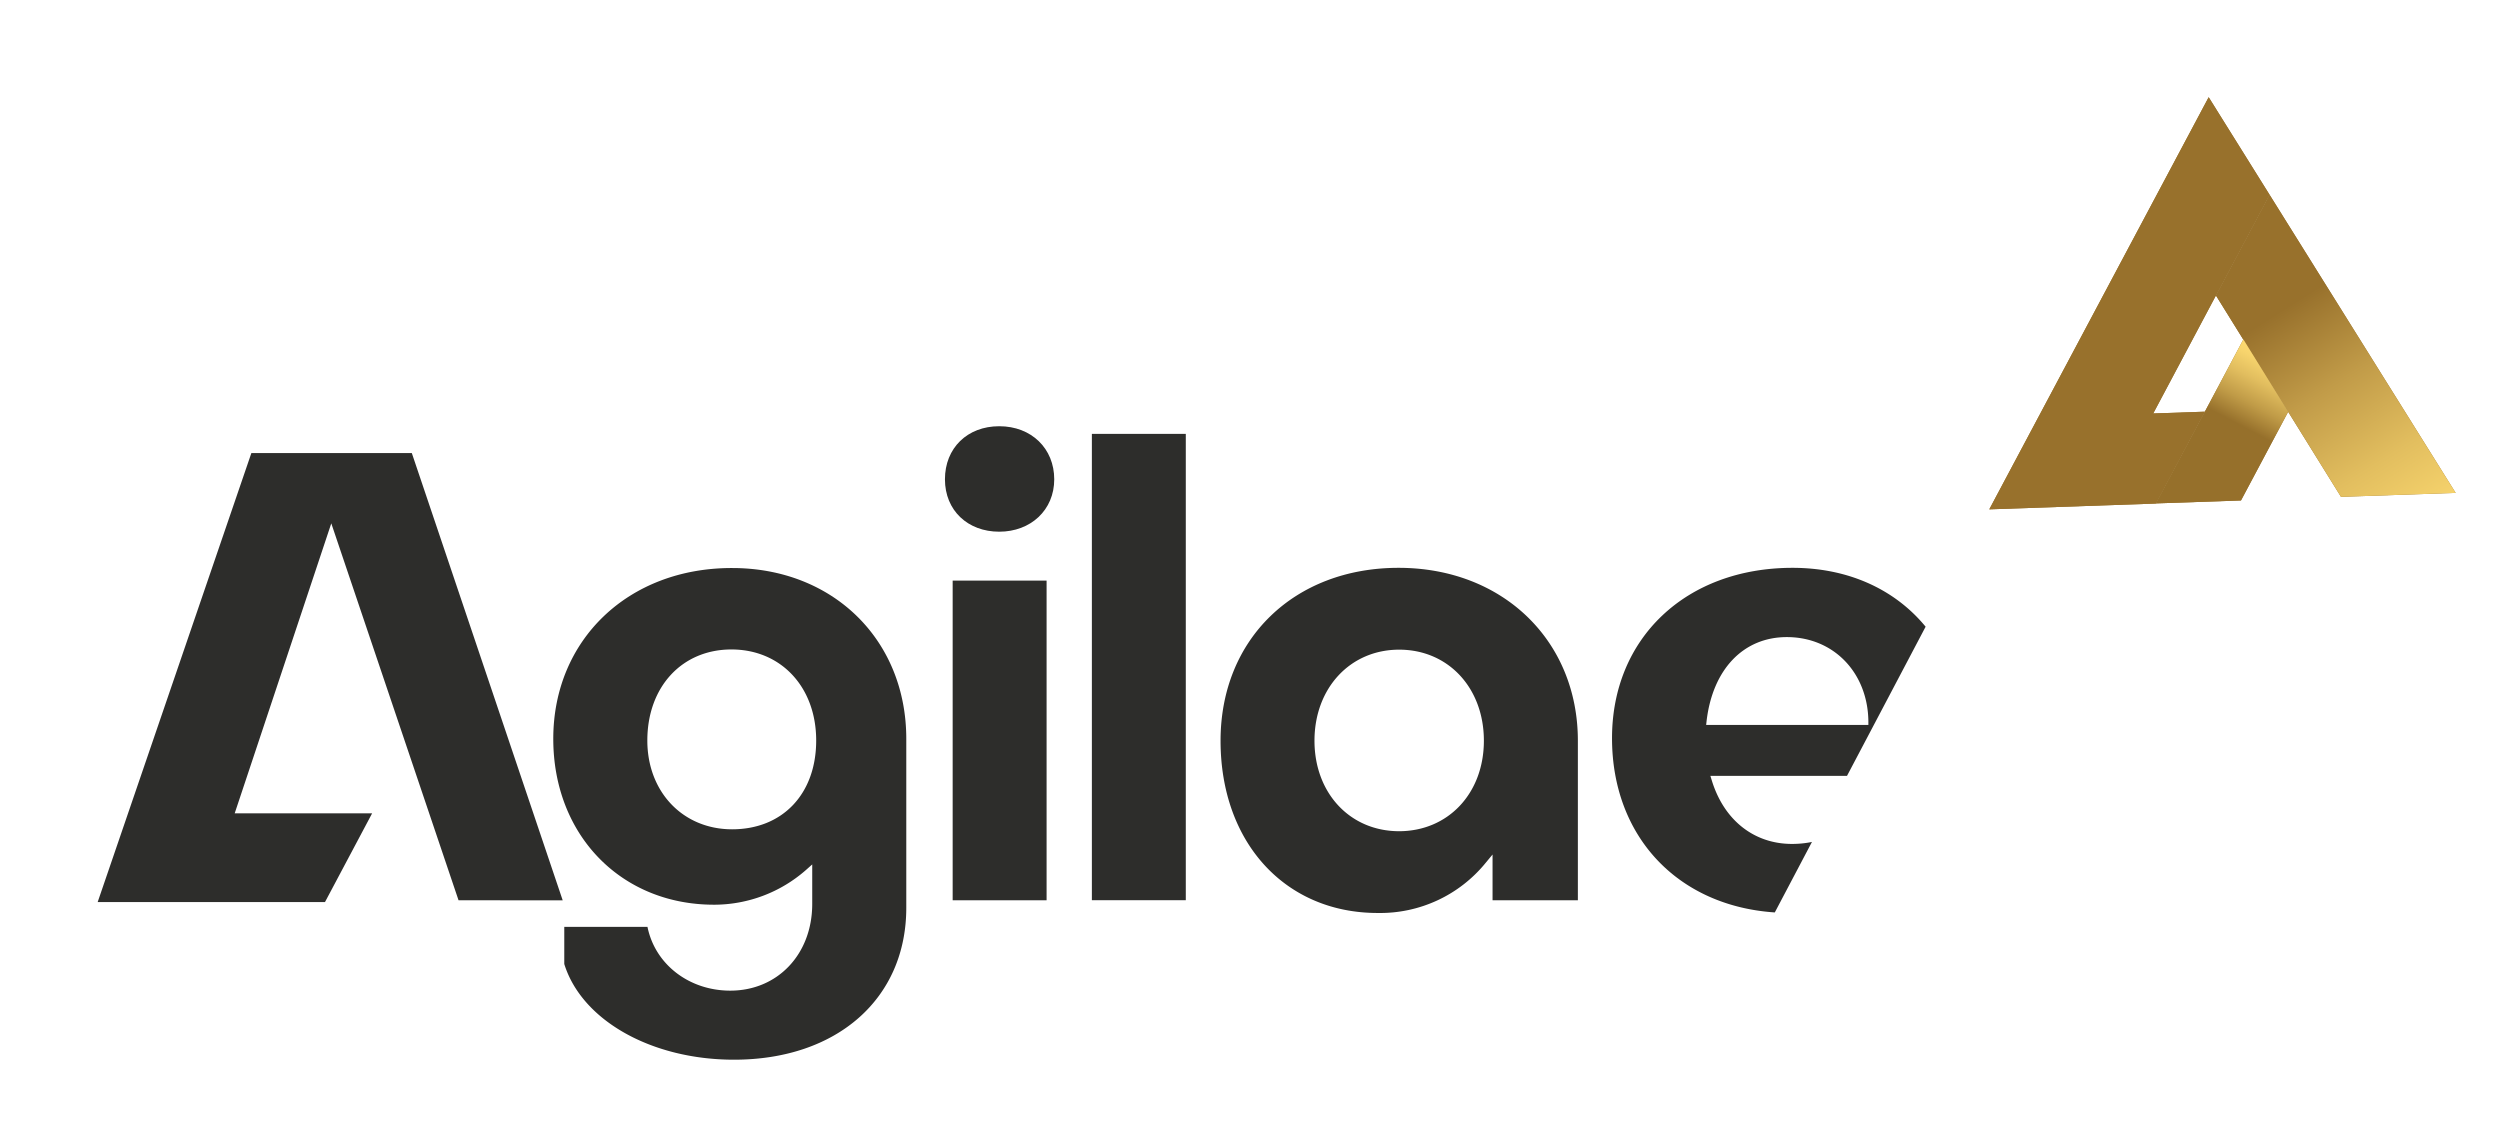 <svg id="Calque_1" data-name="Calque 1" xmlns="http://www.w3.org/2000/svg" xmlns:xlink="http://www.w3.org/1999/xlink" viewBox="0 0 366 165"><defs><style>.cls-1{fill:#98712c;}.cls-2{fill:url(#Dégradé_sans_nom_6);}.cls-3{fill:#575756;opacity:0.11;}.cls-4{fill:url(#Dégradé_sans_nom_112);}.cls-5{fill:#2d2d2b;}</style><linearGradient id="Dégradé_sans_nom_6" x1="339.5" y1="30.39" x2="361.72" y2="68.48" gradientTransform="translate(-6.17 26.66) rotate(-1.97)" gradientUnits="userSpaceOnUse"><stop offset="0" stop-color="#98712c"/><stop offset="0.3" stop-color="#c19b48"/><stop offset="0.6" stop-color="#e2be5f"/><stop offset="0.84" stop-color="#f7d46d"/><stop offset="1" stop-color="#ffdc72"/></linearGradient><linearGradient id="Dégradé_sans_nom_112" x1="327.85" y1="62.19" x2="333.31" y2="51.87" gradientUnits="userSpaceOnUse"><stop offset="0" stop-color="#96702b"/><stop offset="0.3" stop-color="#c09b47"/><stop offset="0.6" stop-color="#e2be5f"/><stop offset="0.84" stop-color="#f7d46d"/><stop offset="1" stop-color="#ffdc72"/></linearGradient></defs><title>logo-agilae</title><polygon class="cls-1" points="332.27 28.52 324.42 43.27 342.72 72.74 359.51 72.16 332.27 28.52"/><polygon class="cls-1" points="328.43 49.69 322.79 60.27 315.63 73.7 328.08 73.27 334.99 60.28 328.43 49.69"/><polygon class="cls-1" points="324.42 43.27 332.27 28.52 323.35 14.23 291.23 74.57 315.63 73.72 322.79 60.27 315.23 60.53 324.41 43.26 324.42 43.27"/><polygon class="cls-2" points="332.27 28.52 324.42 43.27 342.72 72.74 359.51 72.16 332.27 28.52"/><line class="cls-3" x1="342.76" y1="72.8" x2="342.75" y2="72.79"/><line class="cls-3" x1="342.75" y1="72.79" x2="342.72" y2="72.74"/><polygon class="cls-4" points="328.43 49.69 322.79 60.27 315.63 73.7 328.08 73.27 334.99 60.28 328.43 49.69"/><polygon class="cls-1" points="324.42 43.27 332.27 28.52 323.35 14.23 291.23 74.57 315.63 73.72 322.79 60.27 315.23 60.53 324.41 43.26 324.42 43.27"/><path class="cls-5" d="M262.43,83.13c-15.56,0-26.43,10.25-26.43,24.94,0,14.34,9.56,24.55,23.83,25.51l5.44-10.32a14.34,14.34,0,0,1-2.93.29c-5.54,0-9.93-3.46-11.72-9.25l-.22-.71h20l11.51-21.84C277.34,86.19,270.45,83.13,262.43,83.13Zm-12.65,23,.07-.62c.9-7.55,5.4-12.24,11.74-12.24,6.82,0,11.84,5.17,11.94,12.3v.56Z"/><path class="cls-5" d="M107.46,155.14c15.08,0,25.22-8.94,25.22-22.24V108.16c0-14.5-10.73-25-25.5-25C92,83.13,81,93.66,81,108.16c0,14.08,9.9,24.29,23.54,24.29A20.39,20.39,0,0,0,118,127.36l.91-.81v5.79c0,7.35-5.06,12.69-12,12.69-6,0-11-3.82-12.12-9.34H82.61v5.44C85.17,149.38,95.37,155.14,107.46,155.14Zm-.28-33.73c-7.19,0-12.41-5.46-12.41-13,0-7.85,5.07-13.33,12.31-13.33s12.41,5.48,12.41,13.33S114.54,121.41,107.18,121.41Z"/><rect class="cls-5" x="159.85" y="63.52" width="13.75" height="68.27"/><path class="cls-5" d="M231,131.8V108.44c0-14.66-11-25.31-26.25-25.31s-26.06,10.41-26.06,25.31,9.45,25.22,23,25.22a19.92,19.92,0,0,0,15.82-7.35l1-1.21v6.7Zm-26.16-10.11c-7.19,0-12.4-5.57-12.4-13.25s5.21-13.33,12.4-13.33,12.4,5.61,12.4,13.33S212,121.69,204.81,121.69Z"/><polygon class="cls-5" points="67.13 131.8 82.38 131.81 60.29 66.33 36.8 66.33 14.3 132.06 26.53 132.06 30.04 132.06 47.58 132.06 54.48 119.07 34.36 119.07 48.5 76.62 67.13 131.8"/><rect class="cls-5" x="139.47" y="85" width="13.75" height="46.8"/><path class="cls-5" d="M146.29,62.4c-4.68,0-7.95,3.2-7.95,7.77s3.35,7.67,7.95,7.67,8.05-3.16,8.05-7.67S151,62.4,146.29,62.4Z"/></svg>